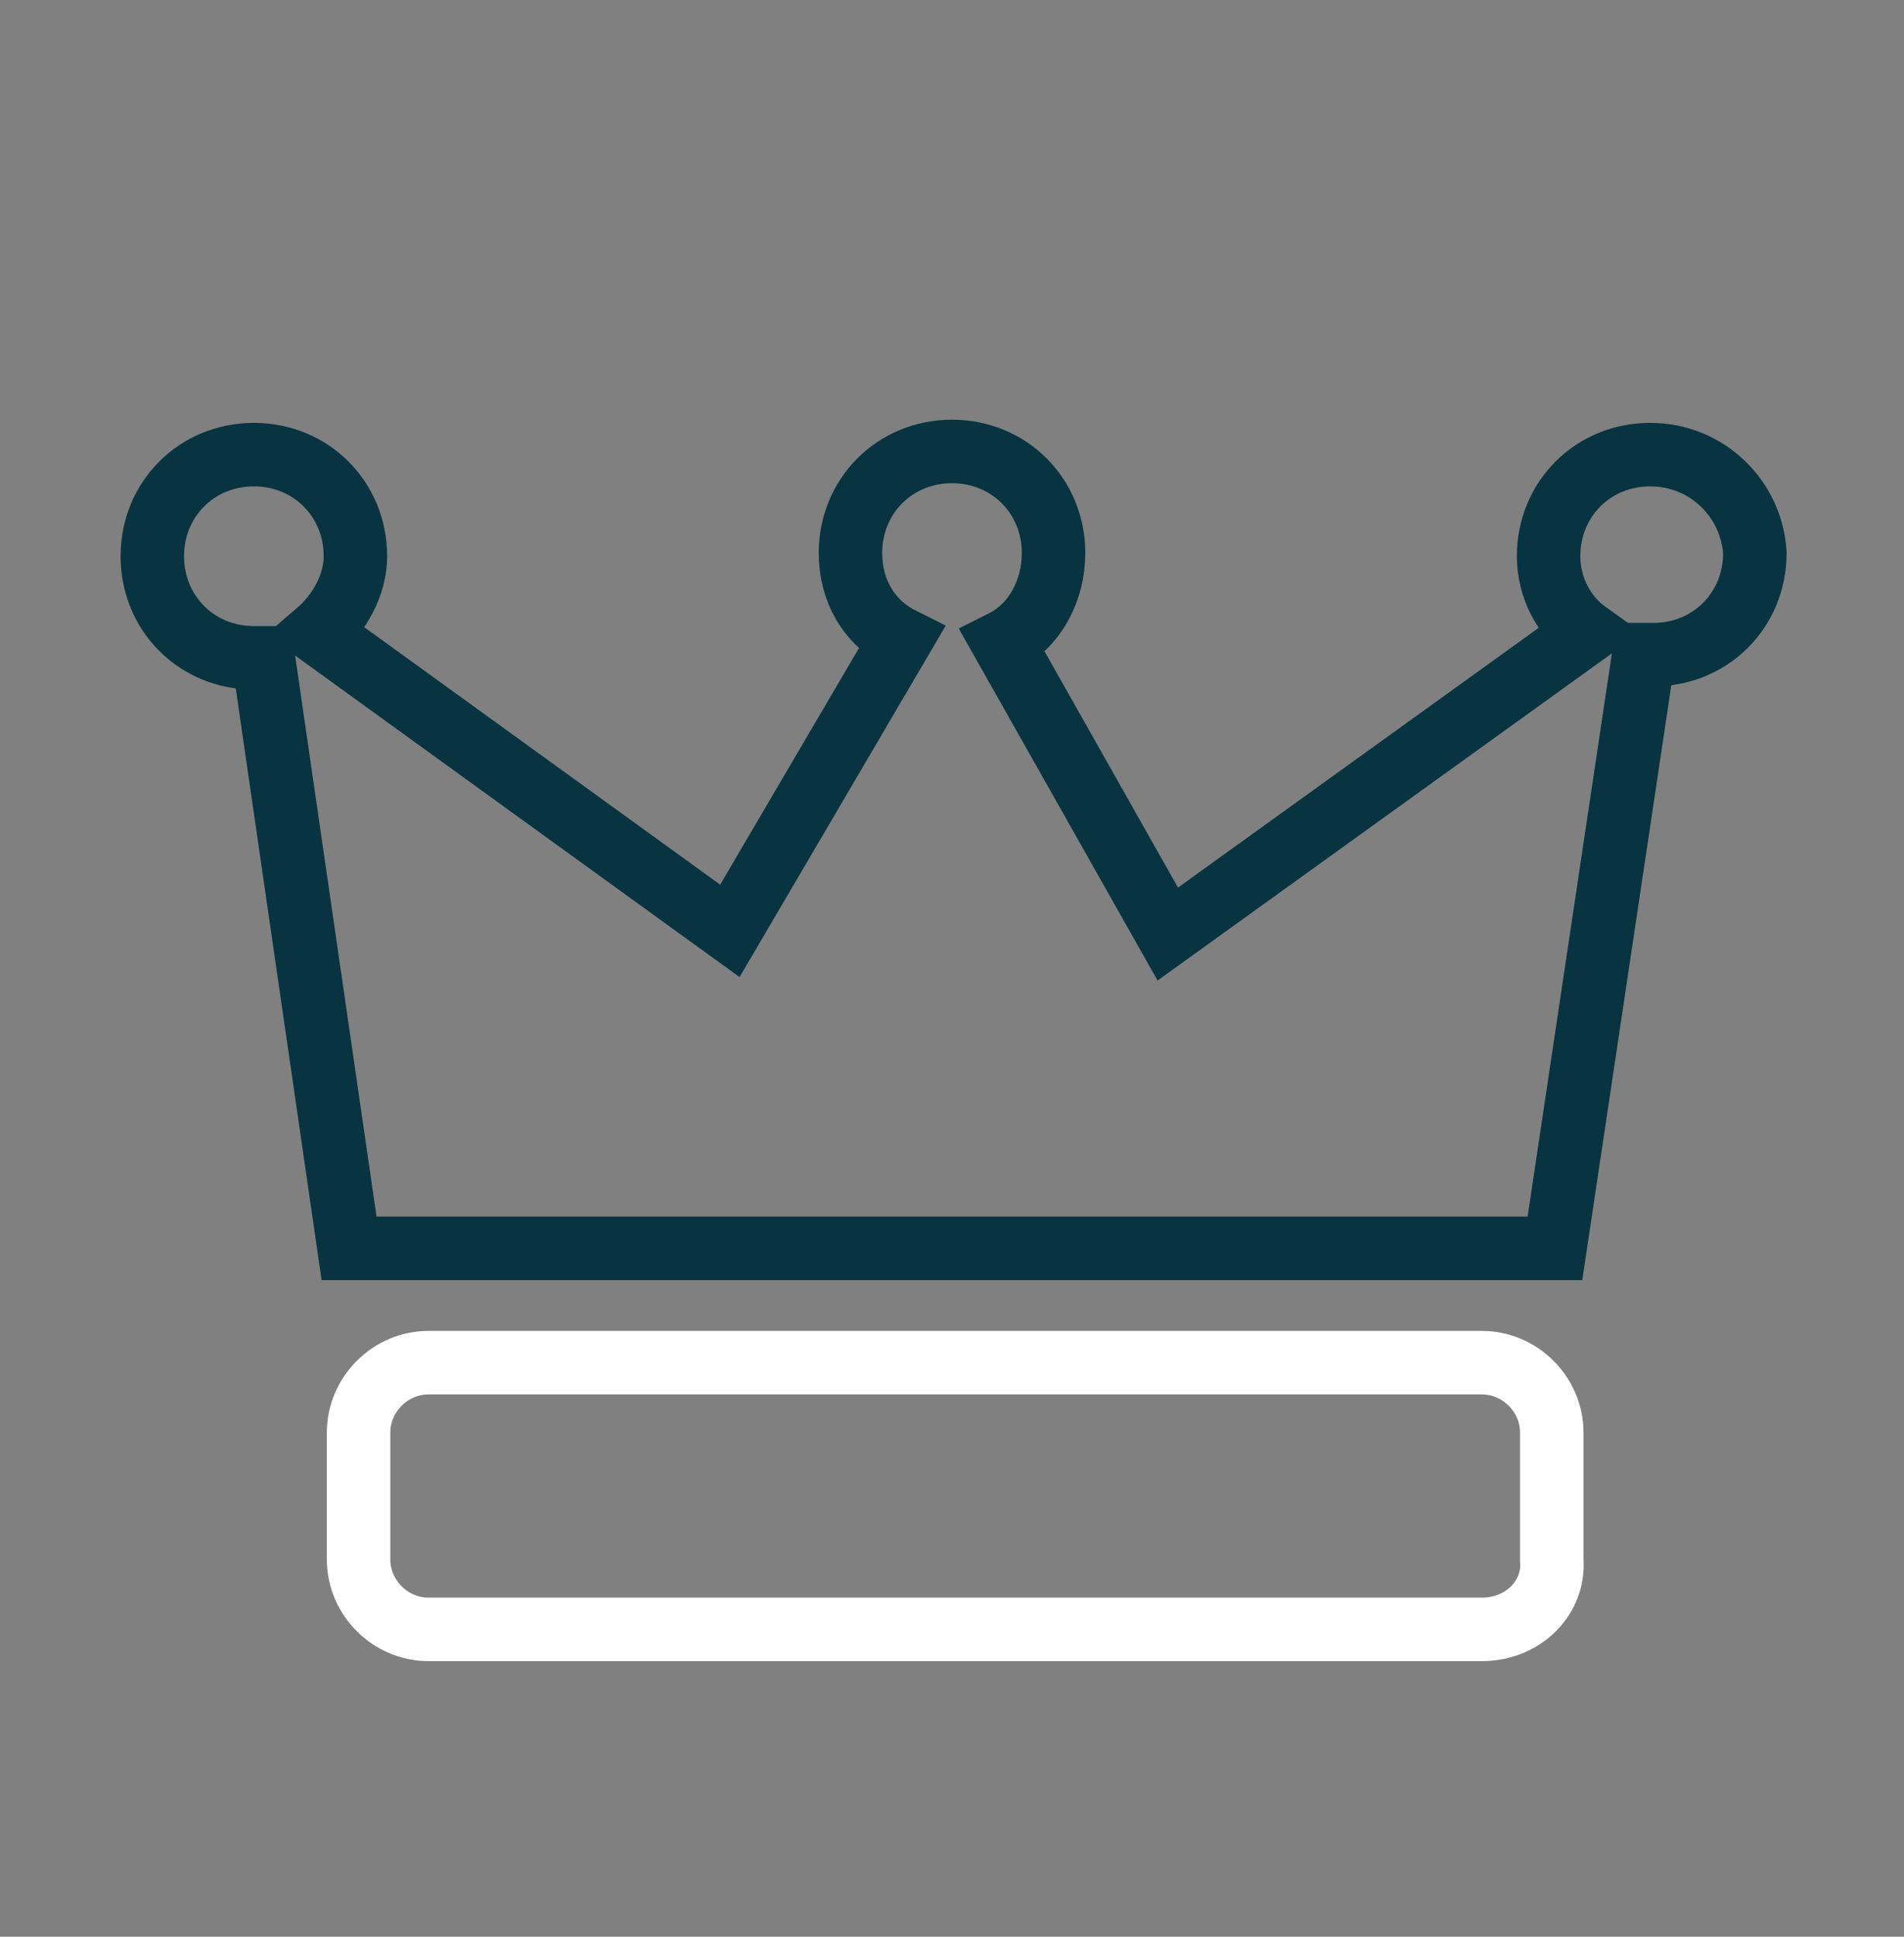 <svg xmlns="http://www.w3.org/2000/svg" width="60" height="61" viewBox="0 0 60 61" fill="none"><rect x="0" y="0" width="60" height="61" fill="#808080" stroke="none"/><g id="Amazon DSP_icons_premium 1"><g id="Group"><path id="Vector" fill-rule="evenodd" clip-rule="evenodd" d="M46.7 51.319H13.5C12.3 51.319 11.3 50.319 11.3 49.119V45.119C11.3 43.919 12.3 42.919 13.5 42.919H46.7C47.9 42.919 48.9 43.919 48.9 45.119V49.119C49 50.319 48 51.319 46.7 51.319Z" stroke="white" stroke-width="2" stroke-miterlimit="10"></path><path id="Vector_2" fill-rule="evenodd" clip-rule="evenodd" d="M52 14.319C50.2 14.319 48.8 15.719 48.8 17.519C48.8 18.519 49.3 19.419 50 19.919L36.8 29.419L31.6 20.219C32.6 19.719 33.2 18.619 33.2 17.419C33.2 15.619 31.8 14.219 30 14.219C28.2 14.219 26.8 15.619 26.8 17.419C26.8 18.619 27.4 19.619 28.4 20.119L23 29.319L10 19.919C10.7 19.319 11.2 18.419 11.2 17.519C11.2 15.719 9.8 14.319 8 14.319C6.2 14.319 4.8 15.719 4.8 17.519C4.8 19.319 6.2 20.719 8 20.719C8.1 20.719 8.2 20.719 8.3 20.719L11 39.319H19.2H27.6H32.5H40.7H49L51.8 20.619C51.9 20.619 52 20.619 52.1 20.619C53.9 20.619 55.3 19.219 55.3 17.419C55.2 15.719 53.8 14.319 52 14.319Z" stroke="#073440" stroke-width="2" stroke-miterlimit="10"></path></g></g></svg>